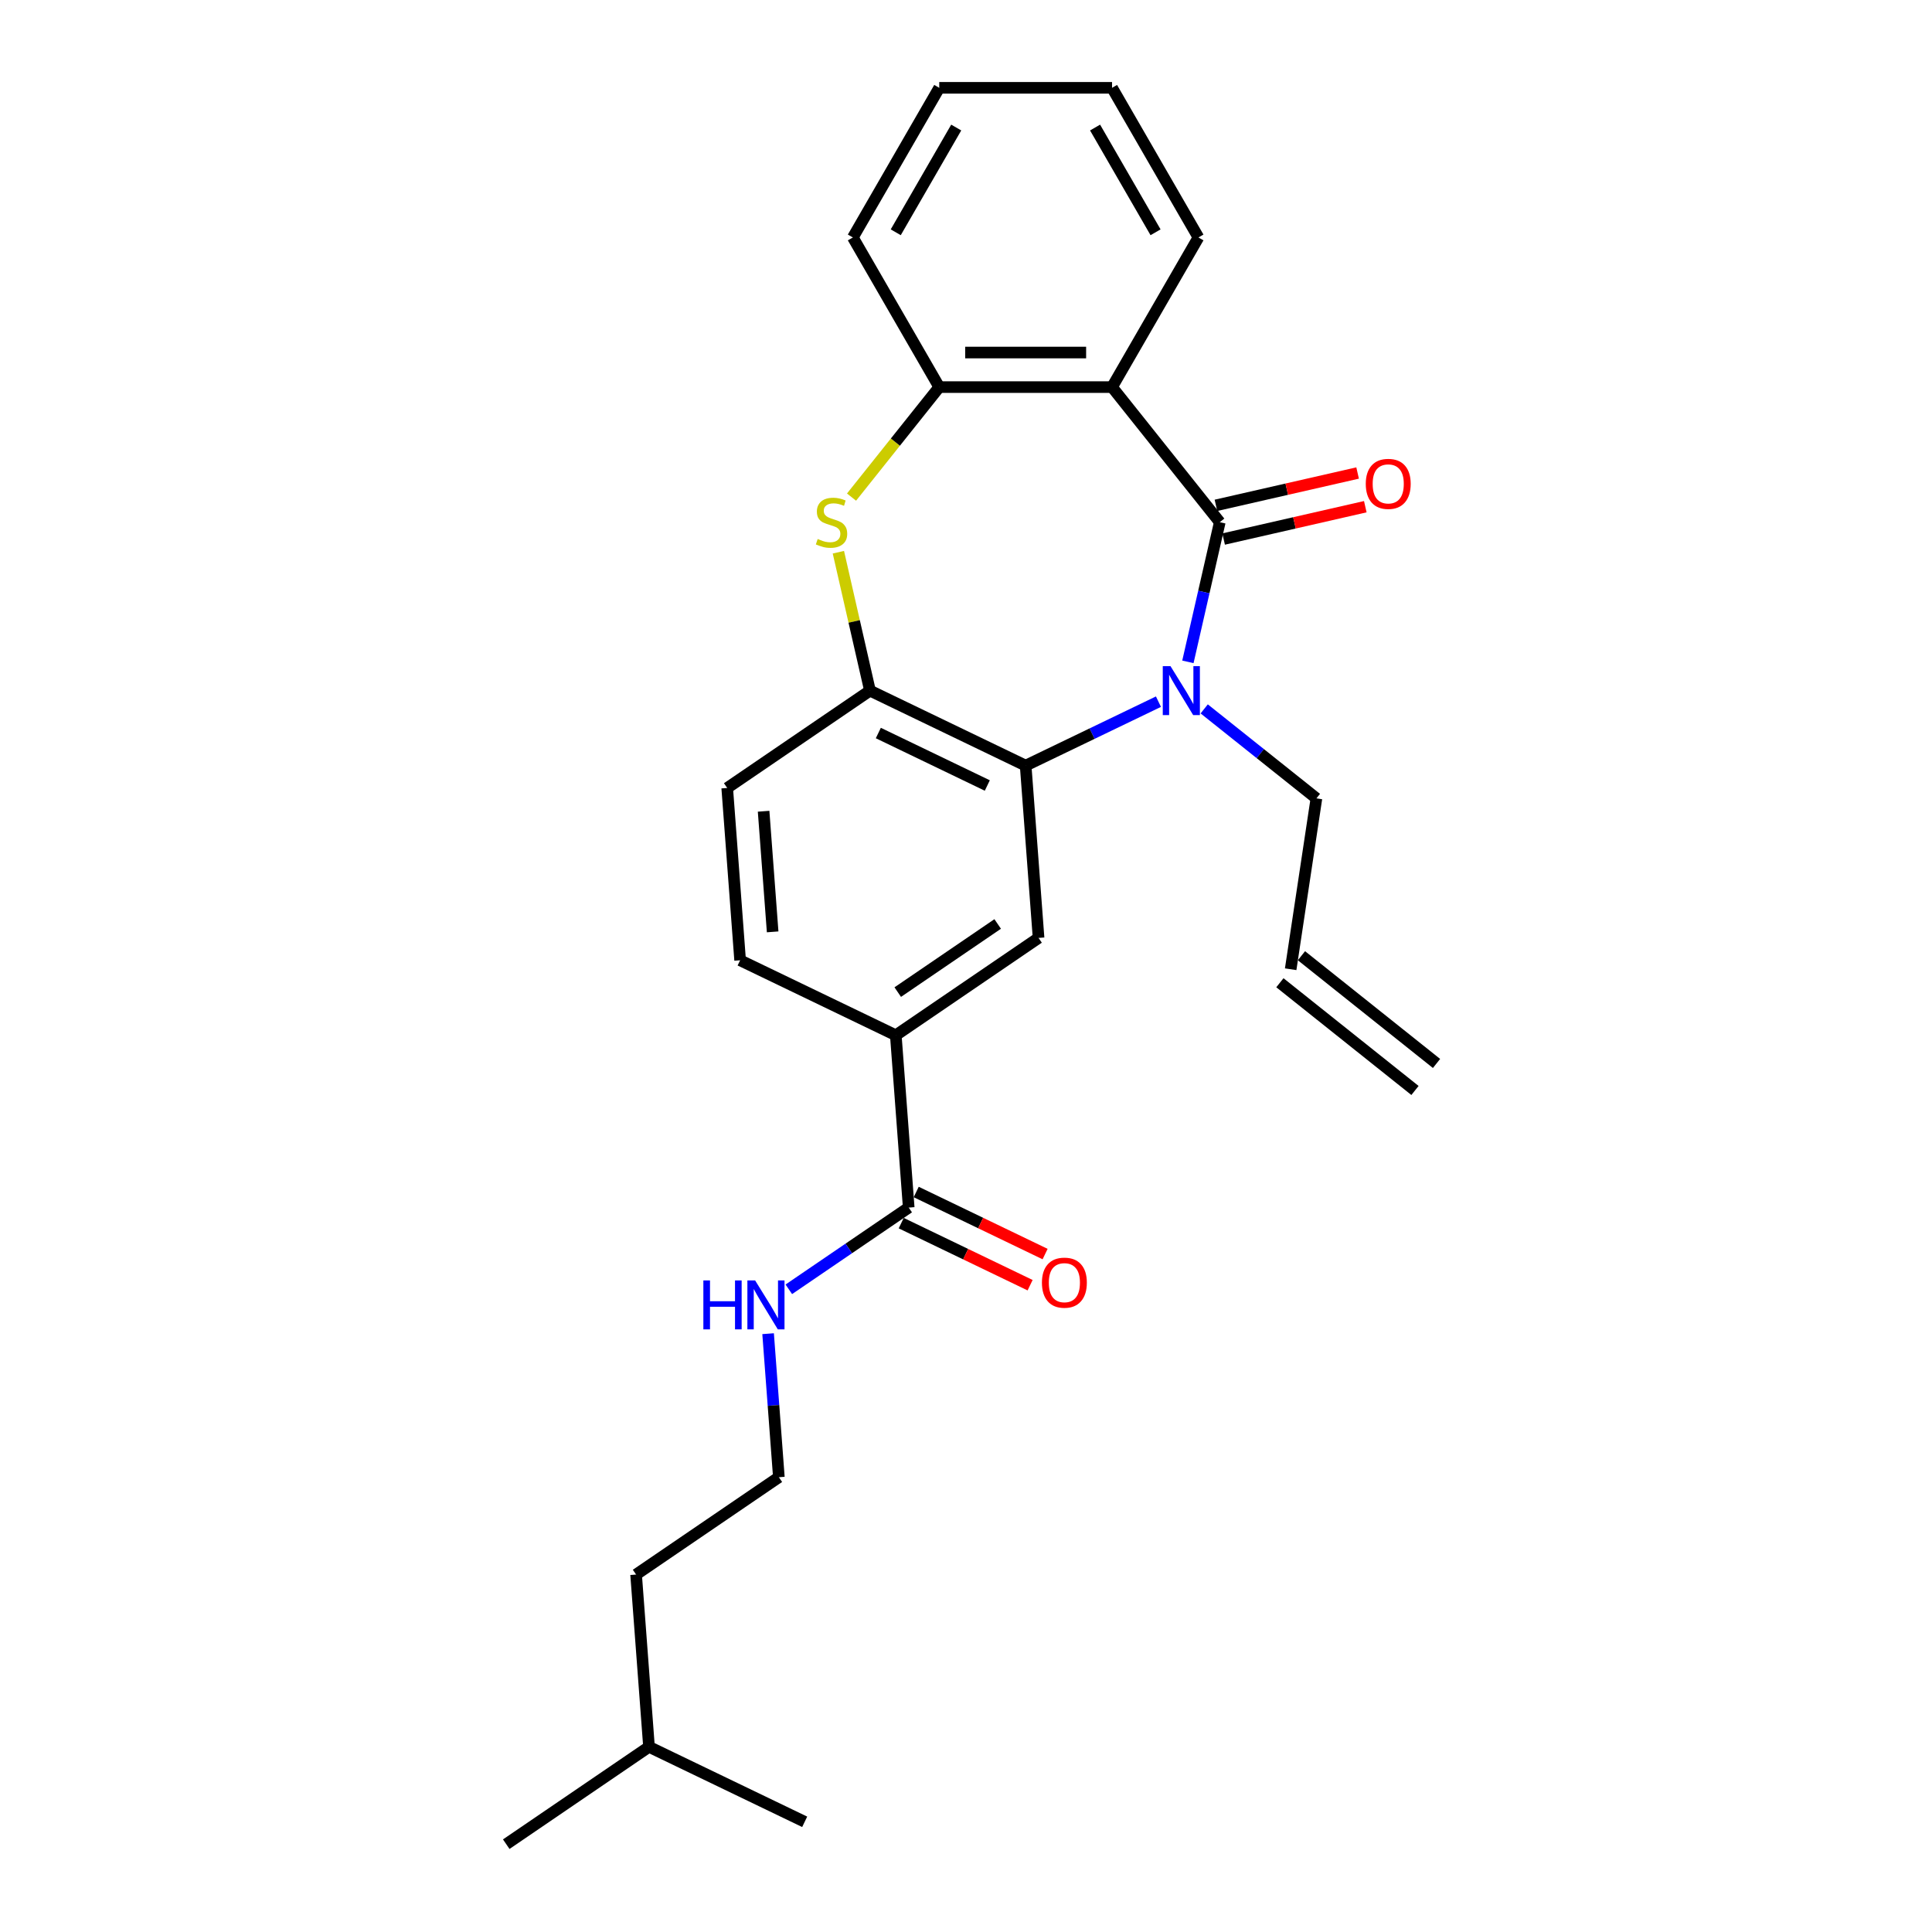 <?xml version='1.0' encoding='iso-8859-1'?>
<svg version='1.1' baseProfile='full'
              xmlns='http://www.w3.org/2000/svg'
                      xmlns:rdkit='http://www.rdkit.org/xml'
                      xmlns:xlink='http://www.w3.org/1999/xlink'
                  xml:space='preserve'
width='1000px' height='1000px' viewBox='0 0 1000 1000'>
<!-- END OF HEADER -->
<rect style='opacity:1.0;fill:#FFFFFF;stroke:none' width='1000' height='1000' x='0' y='0'> </rect>
<path class='bond-0' d='M 631.355,270.284 L 623.105,306.431' style='fill:none;fill-rule:evenodd;stroke:#000000;stroke-width:6px;stroke-linecap:butt;stroke-linejoin:miter;stroke-opacity:1' />
<path class='bond-0' d='M 623.105,306.431 L 614.854,342.577' style='fill:none;fill-rule:evenodd;stroke:#0000FF;stroke-width:6px;stroke-linecap:butt;stroke-linejoin:miter;stroke-opacity:1' />
<path class='bond-1' d='M 631.355,270.284 L 575.593,200.361' style='fill:none;fill-rule:evenodd;stroke:#000000;stroke-width:6px;stroke-linecap:butt;stroke-linejoin:miter;stroke-opacity:1' />
<path class='bond-9' d='M 633.345,279.004 L 670.01,270.635' style='fill:none;fill-rule:evenodd;stroke:#000000;stroke-width:6px;stroke-linecap:butt;stroke-linejoin:miter;stroke-opacity:1' />
<path class='bond-9' d='M 670.01,270.635 L 706.675,262.266' style='fill:none;fill-rule:evenodd;stroke:#FF0000;stroke-width:6px;stroke-linecap:butt;stroke-linejoin:miter;stroke-opacity:1' />
<path class='bond-9' d='M 629.365,261.565 L 666.03,253.196' style='fill:none;fill-rule:evenodd;stroke:#000000;stroke-width:6px;stroke-linecap:butt;stroke-linejoin:miter;stroke-opacity:1' />
<path class='bond-9' d='M 666.03,253.196 L 702.695,244.828' style='fill:none;fill-rule:evenodd;stroke:#FF0000;stroke-width:6px;stroke-linecap:butt;stroke-linejoin:miter;stroke-opacity:1' />
<path class='bond-2' d='M 599.612,363.18 L 565.244,379.731' style='fill:none;fill-rule:evenodd;stroke:#0000FF;stroke-width:6px;stroke-linecap:butt;stroke-linejoin:miter;stroke-opacity:1' />
<path class='bond-2' d='M 565.244,379.731 L 530.875,396.282' style='fill:none;fill-rule:evenodd;stroke:#000000;stroke-width:6px;stroke-linecap:butt;stroke-linejoin:miter;stroke-opacity:1' />
<path class='bond-14' d='M 623.295,366.92 L 652.336,390.08' style='fill:none;fill-rule:evenodd;stroke:#0000FF;stroke-width:6px;stroke-linecap:butt;stroke-linejoin:miter;stroke-opacity:1' />
<path class='bond-14' d='M 652.336,390.08 L 681.377,413.239' style='fill:none;fill-rule:evenodd;stroke:#000000;stroke-width:6px;stroke-linecap:butt;stroke-linejoin:miter;stroke-opacity:1' />
<path class='bond-5' d='M 575.593,200.361 L 486.157,200.361' style='fill:none;fill-rule:evenodd;stroke:#000000;stroke-width:6px;stroke-linecap:butt;stroke-linejoin:miter;stroke-opacity:1' />
<path class='bond-5' d='M 562.177,182.474 L 499.573,182.474' style='fill:none;fill-rule:evenodd;stroke:#000000;stroke-width:6px;stroke-linecap:butt;stroke-linejoin:miter;stroke-opacity:1' />
<path class='bond-17' d='M 575.593,200.361 L 620.31,122.908' style='fill:none;fill-rule:evenodd;stroke:#000000;stroke-width:6px;stroke-linecap:butt;stroke-linejoin:miter;stroke-opacity:1' />
<path class='bond-4' d='M 530.875,396.282 L 450.297,357.477' style='fill:none;fill-rule:evenodd;stroke:#000000;stroke-width:6px;stroke-linecap:butt;stroke-linejoin:miter;stroke-opacity:1' />
<path class='bond-4' d='M 511.027,406.577 L 454.623,379.414' style='fill:none;fill-rule:evenodd;stroke:#000000;stroke-width:6px;stroke-linecap:butt;stroke-linejoin:miter;stroke-opacity:1' />
<path class='bond-6' d='M 530.875,396.282 L 537.559,485.467' style='fill:none;fill-rule:evenodd;stroke:#000000;stroke-width:6px;stroke-linecap:butt;stroke-linejoin:miter;stroke-opacity:1' />
<path class='bond-3' d='M 440.752,257.298 L 463.455,228.829' style='fill:none;fill-rule:evenodd;stroke:#CCCC00;stroke-width:6px;stroke-linecap:butt;stroke-linejoin:miter;stroke-opacity:1' />
<path class='bond-3' d='M 463.455,228.829 L 486.157,200.361' style='fill:none;fill-rule:evenodd;stroke:#000000;stroke-width:6px;stroke-linecap:butt;stroke-linejoin:miter;stroke-opacity:1' />
<path class='bond-26' d='M 433.943,285.828 L 442.12,321.653' style='fill:none;fill-rule:evenodd;stroke:#CCCC00;stroke-width:6px;stroke-linecap:butt;stroke-linejoin:miter;stroke-opacity:1' />
<path class='bond-26' d='M 442.12,321.653 L 450.297,357.477' style='fill:none;fill-rule:evenodd;stroke:#000000;stroke-width:6px;stroke-linecap:butt;stroke-linejoin:miter;stroke-opacity:1' />
<path class='bond-10' d='M 450.297,357.477 L 376.402,407.858' style='fill:none;fill-rule:evenodd;stroke:#000000;stroke-width:6px;stroke-linecap:butt;stroke-linejoin:miter;stroke-opacity:1' />
<path class='bond-19' d='M 486.157,200.361 L 441.44,122.908' style='fill:none;fill-rule:evenodd;stroke:#000000;stroke-width:6px;stroke-linecap:butt;stroke-linejoin:miter;stroke-opacity:1' />
<path class='bond-8' d='M 537.559,485.467 L 463.664,535.848' style='fill:none;fill-rule:evenodd;stroke:#000000;stroke-width:6px;stroke-linecap:butt;stroke-linejoin:miter;stroke-opacity:1' />
<path class='bond-8' d='M 516.398,478.245 L 464.672,513.512' style='fill:none;fill-rule:evenodd;stroke:#000000;stroke-width:6px;stroke-linecap:butt;stroke-linejoin:miter;stroke-opacity:1' />
<path class='bond-7' d='M 470.347,625.033 L 463.664,535.848' style='fill:none;fill-rule:evenodd;stroke:#000000;stroke-width:6px;stroke-linecap:butt;stroke-linejoin:miter;stroke-opacity:1' />
<path class='bond-11' d='M 466.467,633.091 L 499.825,649.155' style='fill:none;fill-rule:evenodd;stroke:#000000;stroke-width:6px;stroke-linecap:butt;stroke-linejoin:miter;stroke-opacity:1' />
<path class='bond-11' d='M 499.825,649.155 L 533.183,665.219' style='fill:none;fill-rule:evenodd;stroke:#FF0000;stroke-width:6px;stroke-linecap:butt;stroke-linejoin:miter;stroke-opacity:1' />
<path class='bond-11' d='M 474.228,616.975 L 507.586,633.039' style='fill:none;fill-rule:evenodd;stroke:#000000;stroke-width:6px;stroke-linecap:butt;stroke-linejoin:miter;stroke-opacity:1' />
<path class='bond-11' d='M 507.586,633.039 L 540.944,649.104' style='fill:none;fill-rule:evenodd;stroke:#FF0000;stroke-width:6px;stroke-linecap:butt;stroke-linejoin:miter;stroke-opacity:1' />
<path class='bond-13' d='M 470.347,625.033 L 439.32,646.187' style='fill:none;fill-rule:evenodd;stroke:#000000;stroke-width:6px;stroke-linecap:butt;stroke-linejoin:miter;stroke-opacity:1' />
<path class='bond-13' d='M 439.32,646.187 L 408.294,667.34' style='fill:none;fill-rule:evenodd;stroke:#0000FF;stroke-width:6px;stroke-linecap:butt;stroke-linejoin:miter;stroke-opacity:1' />
<path class='bond-12' d='M 463.664,535.848 L 383.085,497.043' style='fill:none;fill-rule:evenodd;stroke:#000000;stroke-width:6px;stroke-linecap:butt;stroke-linejoin:miter;stroke-opacity:1' />
<path class='bond-28' d='M 376.402,407.858 L 383.085,497.043' style='fill:none;fill-rule:evenodd;stroke:#000000;stroke-width:6px;stroke-linecap:butt;stroke-linejoin:miter;stroke-opacity:1' />
<path class='bond-28' d='M 395.241,419.899 L 399.92,482.329' style='fill:none;fill-rule:evenodd;stroke:#000000;stroke-width:6px;stroke-linecap:butt;stroke-linejoin:miter;stroke-opacity:1' />
<path class='bond-18' d='M 397.569,690.314 L 400.352,727.456' style='fill:none;fill-rule:evenodd;stroke:#0000FF;stroke-width:6px;stroke-linecap:butt;stroke-linejoin:miter;stroke-opacity:1' />
<path class='bond-18' d='M 400.352,727.456 L 403.136,764.599' style='fill:none;fill-rule:evenodd;stroke:#000000;stroke-width:6px;stroke-linecap:butt;stroke-linejoin:miter;stroke-opacity:1' />
<path class='bond-15' d='M 681.377,413.239 L 668.047,501.676' style='fill:none;fill-rule:evenodd;stroke:#000000;stroke-width:6px;stroke-linecap:butt;stroke-linejoin:miter;stroke-opacity:1' />
<path class='bond-16' d='M 662.471,508.668 L 732.394,564.43' style='fill:none;fill-rule:evenodd;stroke:#000000;stroke-width:6px;stroke-linecap:butt;stroke-linejoin:miter;stroke-opacity:1' />
<path class='bond-16' d='M 673.623,494.683 L 743.547,550.445' style='fill:none;fill-rule:evenodd;stroke:#000000;stroke-width:6px;stroke-linecap:butt;stroke-linejoin:miter;stroke-opacity:1' />
<path class='bond-22' d='M 620.31,122.908 L 575.593,45.455' style='fill:none;fill-rule:evenodd;stroke:#000000;stroke-width:6px;stroke-linecap:butt;stroke-linejoin:miter;stroke-opacity:1' />
<path class='bond-22' d='M 598.112,120.233 L 566.81,66.016' style='fill:none;fill-rule:evenodd;stroke:#000000;stroke-width:6px;stroke-linecap:butt;stroke-linejoin:miter;stroke-opacity:1' />
<path class='bond-20' d='M 403.136,764.599 L 329.241,814.98' style='fill:none;fill-rule:evenodd;stroke:#000000;stroke-width:6px;stroke-linecap:butt;stroke-linejoin:miter;stroke-opacity:1' />
<path class='bond-27' d='M 441.44,122.908 L 486.157,45.455' style='fill:none;fill-rule:evenodd;stroke:#000000;stroke-width:6px;stroke-linecap:butt;stroke-linejoin:miter;stroke-opacity:1' />
<path class='bond-27' d='M 463.638,120.233 L 494.94,66.016' style='fill:none;fill-rule:evenodd;stroke:#000000;stroke-width:6px;stroke-linecap:butt;stroke-linejoin:miter;stroke-opacity:1' />
<path class='bond-21' d='M 329.241,814.98 L 335.924,904.165' style='fill:none;fill-rule:evenodd;stroke:#000000;stroke-width:6px;stroke-linecap:butt;stroke-linejoin:miter;stroke-opacity:1' />
<path class='bond-23' d='M 335.924,904.165 L 262.029,954.545' style='fill:none;fill-rule:evenodd;stroke:#000000;stroke-width:6px;stroke-linecap:butt;stroke-linejoin:miter;stroke-opacity:1' />
<path class='bond-24' d='M 335.924,904.165 L 416.503,942.969' style='fill:none;fill-rule:evenodd;stroke:#000000;stroke-width:6px;stroke-linecap:butt;stroke-linejoin:miter;stroke-opacity:1' />
<path class='bond-25' d='M 575.593,45.455 L 486.157,45.455' style='fill:none;fill-rule:evenodd;stroke:#000000;stroke-width:6px;stroke-linecap:butt;stroke-linejoin:miter;stroke-opacity:1' />
<path  class='atom-1' d='M 605.855 344.813
L 614.154 358.229
Q 614.977 359.552, 616.301 361.949
Q 617.625 364.346, 617.696 364.489
L 617.696 344.813
L 621.059 344.813
L 621.059 370.141
L 617.589 370.141
L 608.681 355.474
Q 607.644 353.757, 606.535 351.789
Q 605.461 349.822, 605.139 349.213
L 605.139 370.141
L 601.848 370.141
L 601.848 344.813
L 605.855 344.813
' fill='#0000FF'/>
<path  class='atom-4' d='M 423.241 278.977
Q 423.527 279.085, 424.707 279.586
Q 425.888 280.086, 427.176 280.408
Q 428.499 280.695, 429.787 280.695
Q 432.184 280.695, 433.579 279.55
Q 434.975 278.369, 434.975 276.33
Q 434.975 274.935, 434.259 274.076
Q 433.579 273.218, 432.506 272.753
Q 431.433 272.288, 429.644 271.751
Q 427.39 271.071, 426.031 270.427
Q 424.707 269.784, 423.741 268.424
Q 422.811 267.065, 422.811 264.775
Q 422.811 261.591, 424.958 259.624
Q 427.14 257.656, 431.433 257.656
Q 434.366 257.656, 437.693 259.051
L 436.871 261.806
Q 433.83 260.554, 431.54 260.554
Q 429.072 260.554, 427.712 261.591
Q 426.353 262.593, 426.389 264.346
Q 426.389 265.705, 427.068 266.528
Q 427.784 267.351, 428.786 267.816
Q 429.823 268.281, 431.54 268.818
Q 433.83 269.533, 435.189 270.249
Q 436.549 270.964, 437.514 272.431
Q 438.516 273.862, 438.516 276.33
Q 438.516 279.836, 436.155 281.732
Q 433.83 283.592, 429.93 283.592
Q 427.677 283.592, 425.959 283.091
Q 424.278 282.626, 422.275 281.804
L 423.241 278.977
' fill='#CCCC00'/>
<path  class='atom-10' d='M 706.921 250.455
Q 706.921 244.373, 709.926 240.975
Q 712.931 237.576, 718.548 237.576
Q 724.164 237.576, 727.169 240.975
Q 730.174 244.373, 730.174 250.455
Q 730.174 256.608, 727.133 260.114
Q 724.093 263.584, 718.548 263.584
Q 712.967 263.584, 709.926 260.114
Q 706.921 256.644, 706.921 250.455
M 718.548 260.722
Q 722.411 260.722, 724.486 258.146
Q 726.597 255.535, 726.597 250.455
Q 726.597 245.482, 724.486 242.978
Q 722.411 240.438, 718.548 240.438
Q 714.684 240.438, 712.573 242.942
Q 710.499 245.446, 710.499 250.455
Q 710.499 255.57, 712.573 258.146
Q 714.684 260.722, 718.548 260.722
' fill='#FF0000'/>
<path  class='atom-12' d='M 539.299 663.909
Q 539.299 657.827, 542.304 654.429
Q 545.309 651.03, 550.926 651.03
Q 556.542 651.03, 559.547 654.429
Q 562.552 657.827, 562.552 663.909
Q 562.552 670.062, 559.511 673.568
Q 556.471 677.038, 550.926 677.038
Q 545.345 677.038, 542.304 673.568
Q 539.299 670.098, 539.299 663.909
M 550.926 674.176
Q 554.789 674.176, 556.864 671.6
Q 558.975 668.989, 558.975 663.909
Q 558.975 658.936, 556.864 656.432
Q 554.789 653.892, 550.926 653.892
Q 547.062 653.892, 544.951 656.396
Q 542.876 658.901, 542.876 663.909
Q 542.876 669.025, 544.951 671.6
Q 547.062 674.176, 550.926 674.176
' fill='#FF0000'/>
<path  class='atom-14' d='M 364.059 662.75
L 367.493 662.75
L 367.493 673.518
L 380.443 673.518
L 380.443 662.75
L 383.878 662.75
L 383.878 688.078
L 380.443 688.078
L 380.443 676.38
L 367.493 676.38
L 367.493 688.078
L 364.059 688.078
L 364.059 662.75
' fill='#0000FF'/>
<path  class='atom-14' d='M 390.854 662.75
L 399.153 676.165
Q 399.976 677.489, 401.3 679.885
Q 402.623 682.282, 402.695 682.425
L 402.695 662.75
L 406.058 662.75
L 406.058 688.078
L 402.588 688.078
L 393.68 673.41
Q 392.642 671.693, 391.533 669.726
Q 390.46 667.758, 390.138 667.15
L 390.138 688.078
L 386.847 688.078
L 386.847 662.75
L 390.854 662.75
' fill='#0000FF'/>
</svg>
